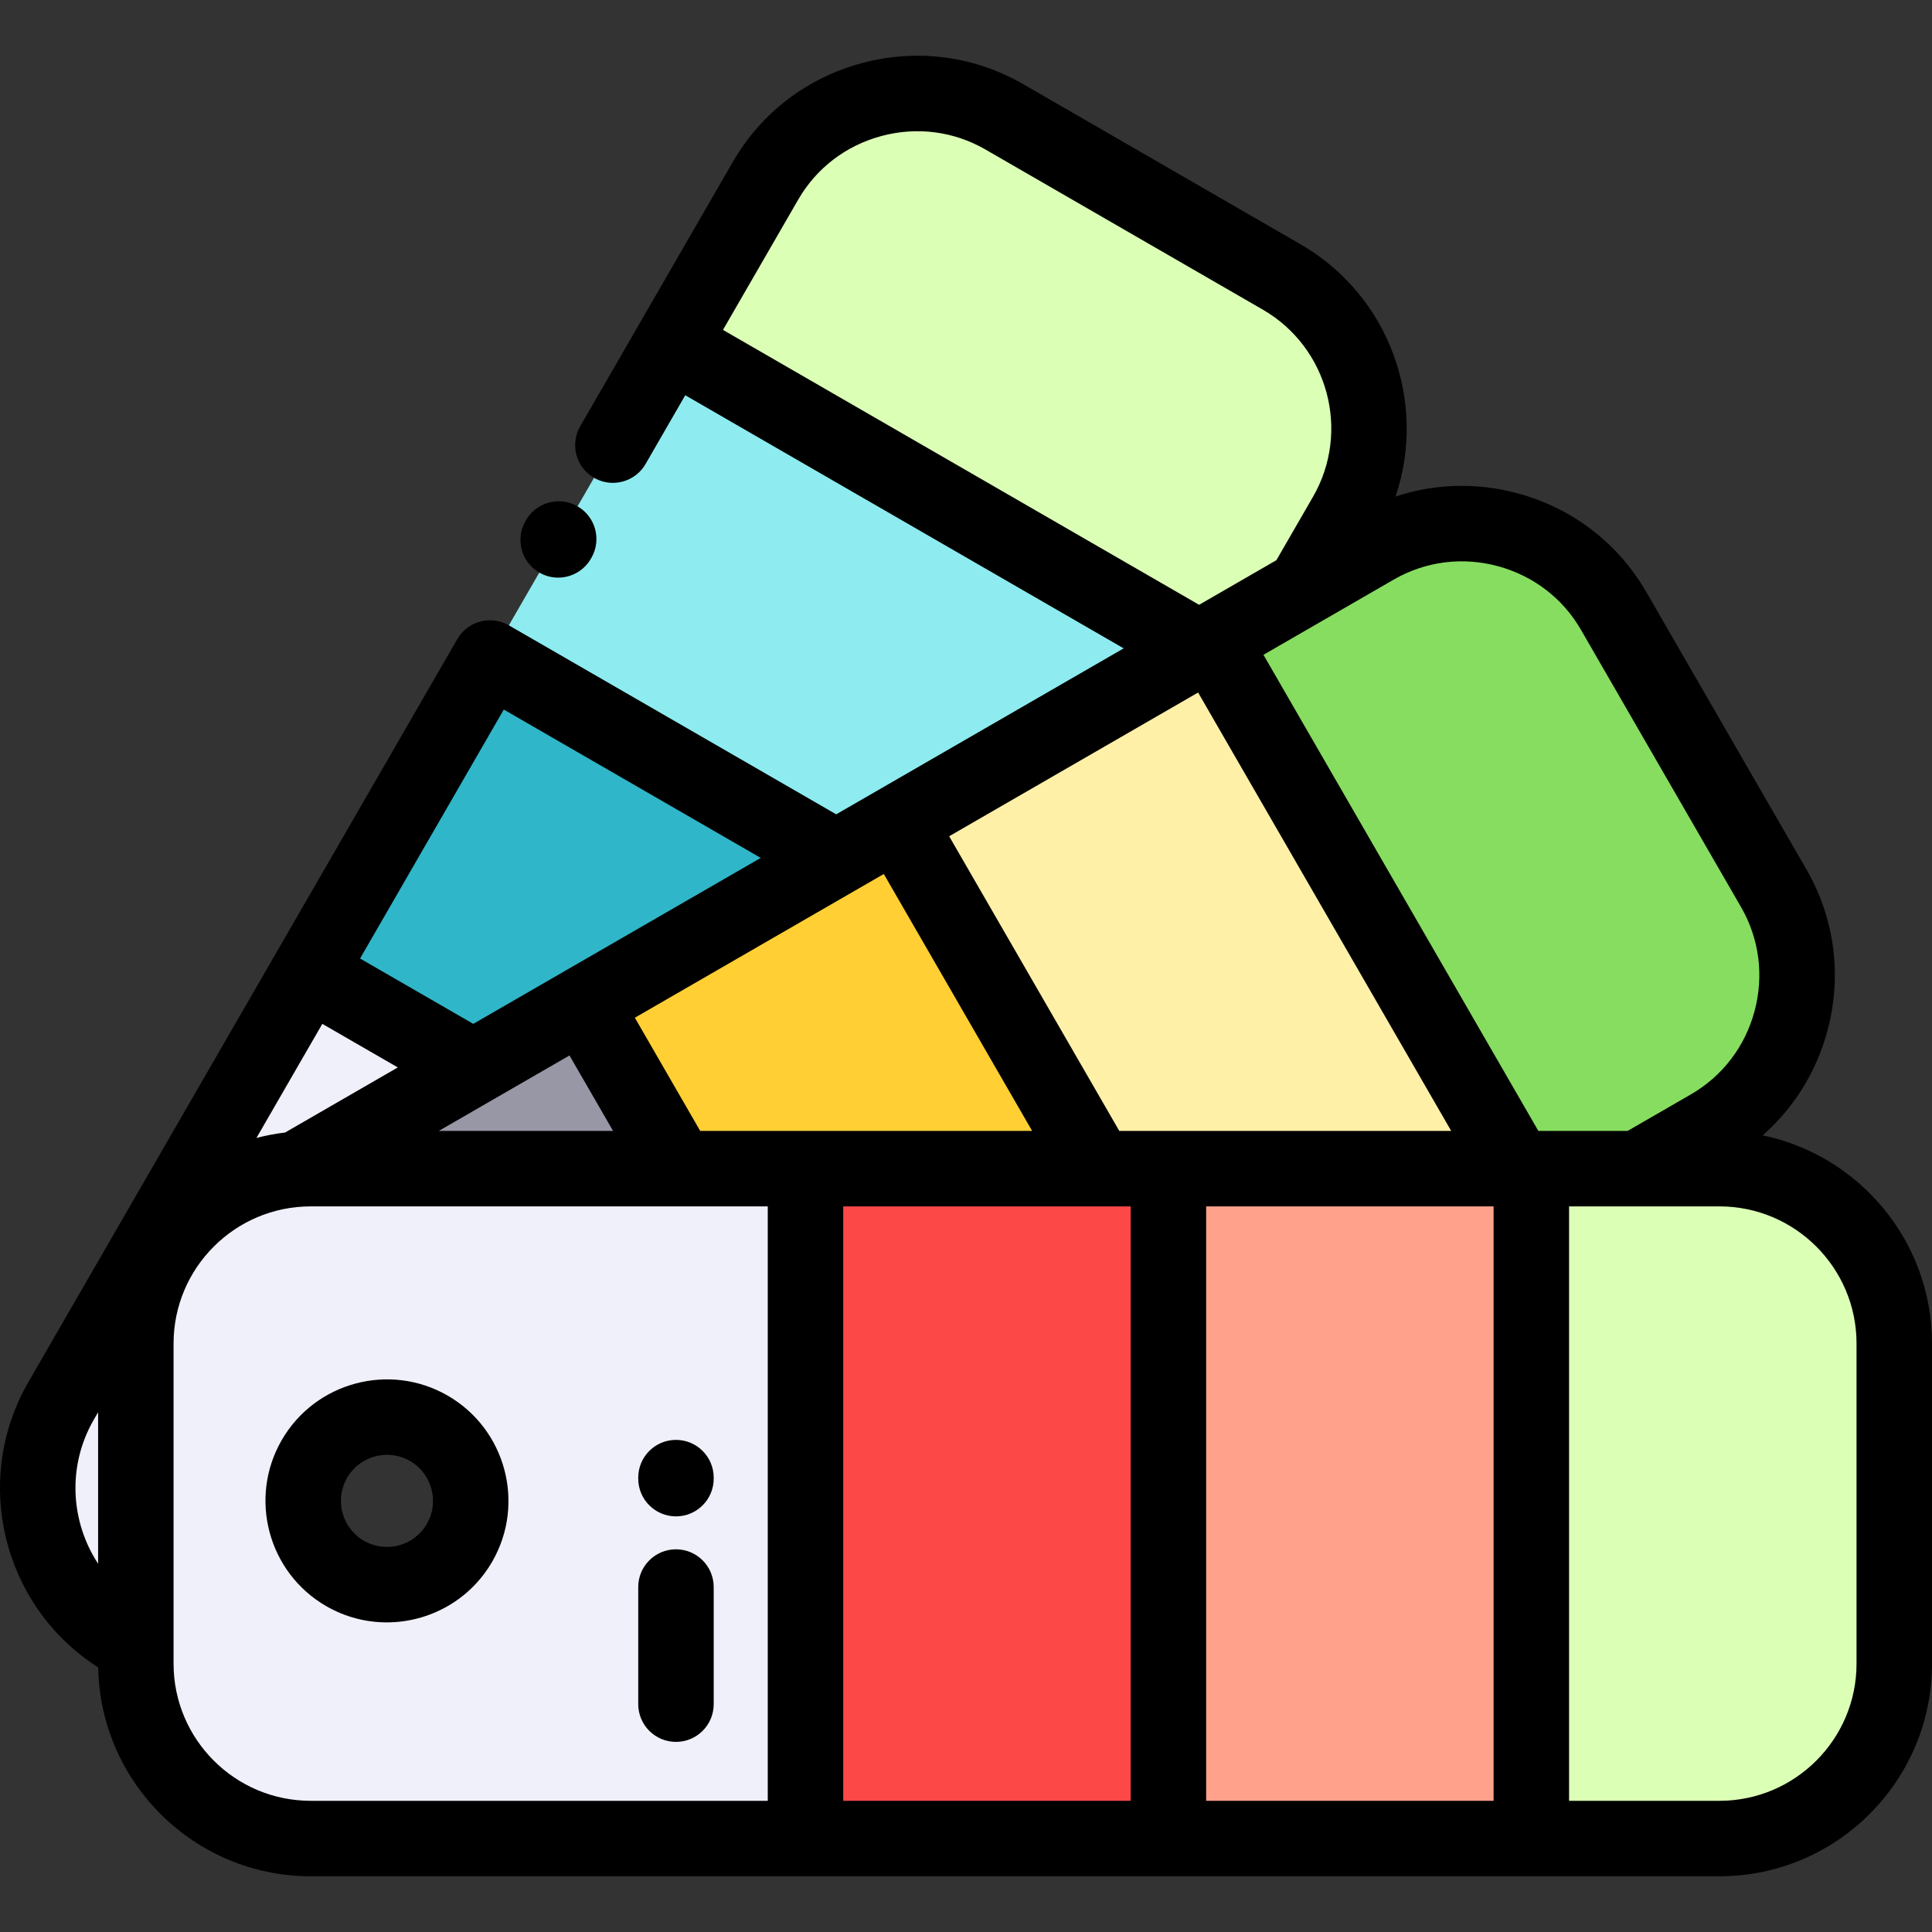 <?xml version="1.0" encoding="iso-8859-1"?>
<!-- Generator: Adobe Illustrator 19.0.0, SVG Export Plug-In . SVG Version: 6.00 Build 0)  -->
<svg version="1.1" id="Capa_1" xmlns="http://www.w3.org/2000/svg" xmlns:xlink="http://www.w3.org/1999/xlink" x="0px" y="0px"
	 viewBox="0 0 511.999 511.999" style="enable-background:new 0 0 511.999 511.999;" xml:space="preserve">
<rect x="0" y="0" width="511.999" height="511.999" fill="#333333" stroke="none"/>
<g>
	<path style="fill:#DCFFB6;" d="M339.649,73.391L266.15,30.957c-22.068-12.741-50.545-5.111-63.285,16.957l-24.927,43.172
		l139.842,80.738l3.389-1.958l24.411-14.093l11.027-19.097C369.347,114.609,361.717,86.131,339.649,73.391z"/>
	<polygon style="fill:#8EECF0;" points="317.78,171.824 177.939,91.086 129.849,174.38 221.601,227.353 237.876,217.955 	"/>
	<polygon style="fill:#30B6C9;" points="221.601,227.353 129.849,174.38 81.76,257.674 125.421,282.883 154.582,266.045 	"/>
	<g>
		<path style="fill:#F0F0FA;" d="M125.421,282.883l-43.661-25.208L16.192,371.242c-12.741,22.067-5.111,50.543,16.957,63.286
			l2.848,1.645v-80.135c0-24.266,18.907-44.33,42.716-46.188L125.421,282.883z"/>
		<path style="fill:#F0F0FA;" d="M179.79,309.707l-97.462,0.001c-1.215,0-2.42,0.047-3.613,0.141
			c-23.81,1.857-42.716,21.921-42.716,46.187v80.135v4.731c0,25.481,20.848,46.329,46.329,46.329l131.134,0.001V309.707H179.79
			L179.79,309.707z M113.653,378.516c10.578,6.107,14.235,19.757,8.128,30.335c-6.107,10.578-19.757,14.235-30.335,8.129
			c-10.578-6.107-14.235-19.757-8.128-30.335C89.425,376.066,103.075,372.409,113.653,378.516z"/>
	</g>
	<polygon style="fill:#FD4848;" points="213.46,309.707 213.46,487.233 309.641,487.233 309.641,309.707 290.849,309.707 	"/>
	<polygon style="fill:#FFA18B;" points="309.641,309.707 309.641,487.233 405.82,487.233 405.82,309.707 401.906,309.707 	"/>
	<path style="fill:#DCFFB6;" d="M405.82,309.707v177.526l49.851-0.001c25.481,0,46.329-20.847,46.329-46.329v-84.867
		c0-25.481-20.848-46.329-46.329-46.329l-21.663-0.001L405.82,309.707L405.82,309.707z"/>
	<path style="fill:#9797A6;" d="M179.79,309.707l-25.208-43.661l-29.161,16.837l-46.706,26.965c1.193-0.094,2.397-0.141,3.613-0.141
		H179.79z"/>
	<polygon style="fill:#FFCF33;" points="154.582,266.045 179.79,309.707 213.46,309.707 290.849,309.707 237.876,217.955 
		221.601,227.353 	"/>
	<polygon style="fill:#FFF0A8;" points="237.876,217.955 290.849,309.707 309.641,309.707 401.906,309.707 321.169,169.866 
		317.78,171.824 	"/>
	<path style="fill:#87DD60;" d="M321.169,169.866l80.737,139.84h3.915h28.188l19.096-11.025
		c22.068-12.741,29.698-41.217,16.957-63.286l-42.434-73.499c-12.741-22.067-41.218-29.698-63.286-16.956l-18.762,10.833
		L321.169,169.866z"/>
</g>
<path d="M118.652,369.856c-15.377-8.879-35.115-3.591-43.994,11.789c-8.879,15.379-3.591,35.115,11.789,43.994
	c5.06,2.921,10.588,4.309,16.048,4.309c11.139,0,21.987-5.777,27.946-16.096C139.319,398.471,134.031,378.735,118.652,369.856z
	 M113.12,403.851c-3.366,5.83-10.845,7.834-16.675,4.468c-5.83-3.366-7.834-10.846-4.468-16.674
	c2.259-3.912,6.371-6.102,10.593-6.102c2.069,0,4.166,0.526,6.083,1.633C114.481,390.541,116.486,398.022,113.12,403.851z"/>
<path d="M455.67,497.231c31.06,0,56.329-25.269,56.329-56.329v-84.867c0-27.136-19.288-49.848-44.873-55.155
	c8.278-7.264,14.241-16.83,17.169-27.757c3.904-14.566,1.924-29.742-5.574-42.727l-42.434-73.499
	c-7.498-12.986-19.649-22.287-34.217-26.19c-10.792-2.892-21.913-2.546-32.234,0.87c8.444-24.91-1.559-53.204-25.187-66.846
	L271.15,22.297c-12.988-7.498-28.161-9.477-42.728-5.574c-14.567,3.903-26.72,13.204-34.217,26.191l-40.442,70.047
	c-0.003,0.005,0.003-0.005,0,0l0,0c-2.761,4.783-1.123,10.899,3.66,13.659c1.575,0.909,3.294,1.341,4.991,1.341
	c3.456,0,6.817-1.793,8.669-5.001l10.517-18.216l116.181,67.078l-76.18,43.982c-0.007,0.004,0.013-0.008,0.007-0.004
	s0,0-0.007,0.004l0,0l-86.753-50.086c-4.783-2.762-10.899-1.123-13.659,3.66L7.532,366.241
	c-15.109,26.171-6.753,59.554,18.491,75.644c0.529,30.606,25.574,55.345,56.304,55.345H455.67c0.007,0,0,0,0.007,0
	S455.664,497.231,455.67,497.231 M396.894,150.025c9.408,2.521,17.247,8.513,22.073,16.872l42.434,73.499
	c4.827,8.36,6.097,18.145,3.576,27.553c-2.521,9.408-8.514,17.246-16.873,22.073l-16.776,9.686h-23.649l-72.85-126.18l0,0
	c0.012-0.007-0.012,0.007,0,0l34.514-19.926C377.701,148.775,387.486,147.504,396.894,150.025z M85.419,271.333l20.002,11.549
	L75.547,300.13c-2.585,0.312-5.119,0.789-7.585,1.44L85.419,271.333z M150.921,279.706
	C150.935,279.698,150.908,279.713,150.921,279.706L150.921,279.706l11.549,20.001h-46.192L150.921,279.706z M185.562,299.707
	l-17.321-30.001l65.975-38.09c0.013-0.007-0.013,0.007,0,0l0,0l39.313,68.091l0,0c-0.003,0,0.006,0,0.003,0s0,0-0.003,0H185.562z
	 M296.622,299.707c-0.003,0,0,0-0.003,0S296.625,299.707,296.622,299.707L296.622,299.707l-45.086-78.091l65.973-38.09
	l67.076,116.18H296.622z M299.641,319.706c0.005,0,0,0,0.005,0S299.636,319.706,299.641,319.706L299.641,319.706v157.526H223.46
	V319.706H299.641z M319.64,319.706h76.18v157.526h-76.18V319.706z M211.525,52.914c4.827-8.36,12.665-14.352,22.073-16.872
	c9.407-2.521,19.192-1.25,27.553,3.576l73.498,42.434c17.347,10.016,23.313,32.278,13.297,49.625l-9.687,16.777l-20.48,11.825
	L191.599,87.426L211.525,52.914z M125.421,271.335c-0.003,0.002,0.007-0.004,0.003-0.002S125.424,271.333,125.421,271.335
	L125.421,271.335l-30.002-17.321l38.09-65.974l68.093,39.313L125.421,271.335z M24.852,376.241l1.147-1.985v40.142
	C18.691,403.276,17.758,388.528,24.852,376.241z M45.998,440.903v-84.867c0-20.032,16.297-36.33,36.33-36.33h121.134
	c0.005,0,0,0,0.005,0s-0.01,0-0.005,0l0,0v157.526H82.326C62.294,477.232,45.998,460.935,45.998,440.903z M492,440.903
	c0,20.032-16.297,36.33-36.33,36.33h-39.851V319.706h39.851c20.032,0,36.33,16.297,36.33,36.33V440.903z"/>
<path d="M142.915,151.731c1.577,0.913,3.299,1.346,4.999,1.346c3.453,0,6.811-1.79,8.665-4.993l0.135-0.233
	c2.766-4.78,1.133-10.898-3.647-13.663c-4.781-2.767-10.898-1.133-13.663,3.647l-0.135,0.233
	C136.502,142.848,138.135,148.965,142.915,151.731z"/>
<path d="M179.139,381.584c-5.523,0-10,4.477-10,10v0.269c0,5.523,4.477,10,10,10s10-4.477,10-10v-0.269
	C189.138,386.061,184.661,381.584,179.139,381.584z"/>
<path d="M179.139,410.583c-5.523,0-10,4.477-10,10v31.034c0,5.523,4.477,10,10,10s10-4.477,10-10v-31.034
	C189.138,415.06,184.661,410.583,179.139,410.583z"/>
<g>
</g>
<g>
</g>
<g>
</g>
<g>
</g>
<g>
</g>
<g>
</g>
<g>
</g>
<g>
</g>
<g>
</g>
<g>
</g>
<g>
</g>
<g>
</g>
<g>
</g>
<g>
</g>
<g>
</g>
</svg>

